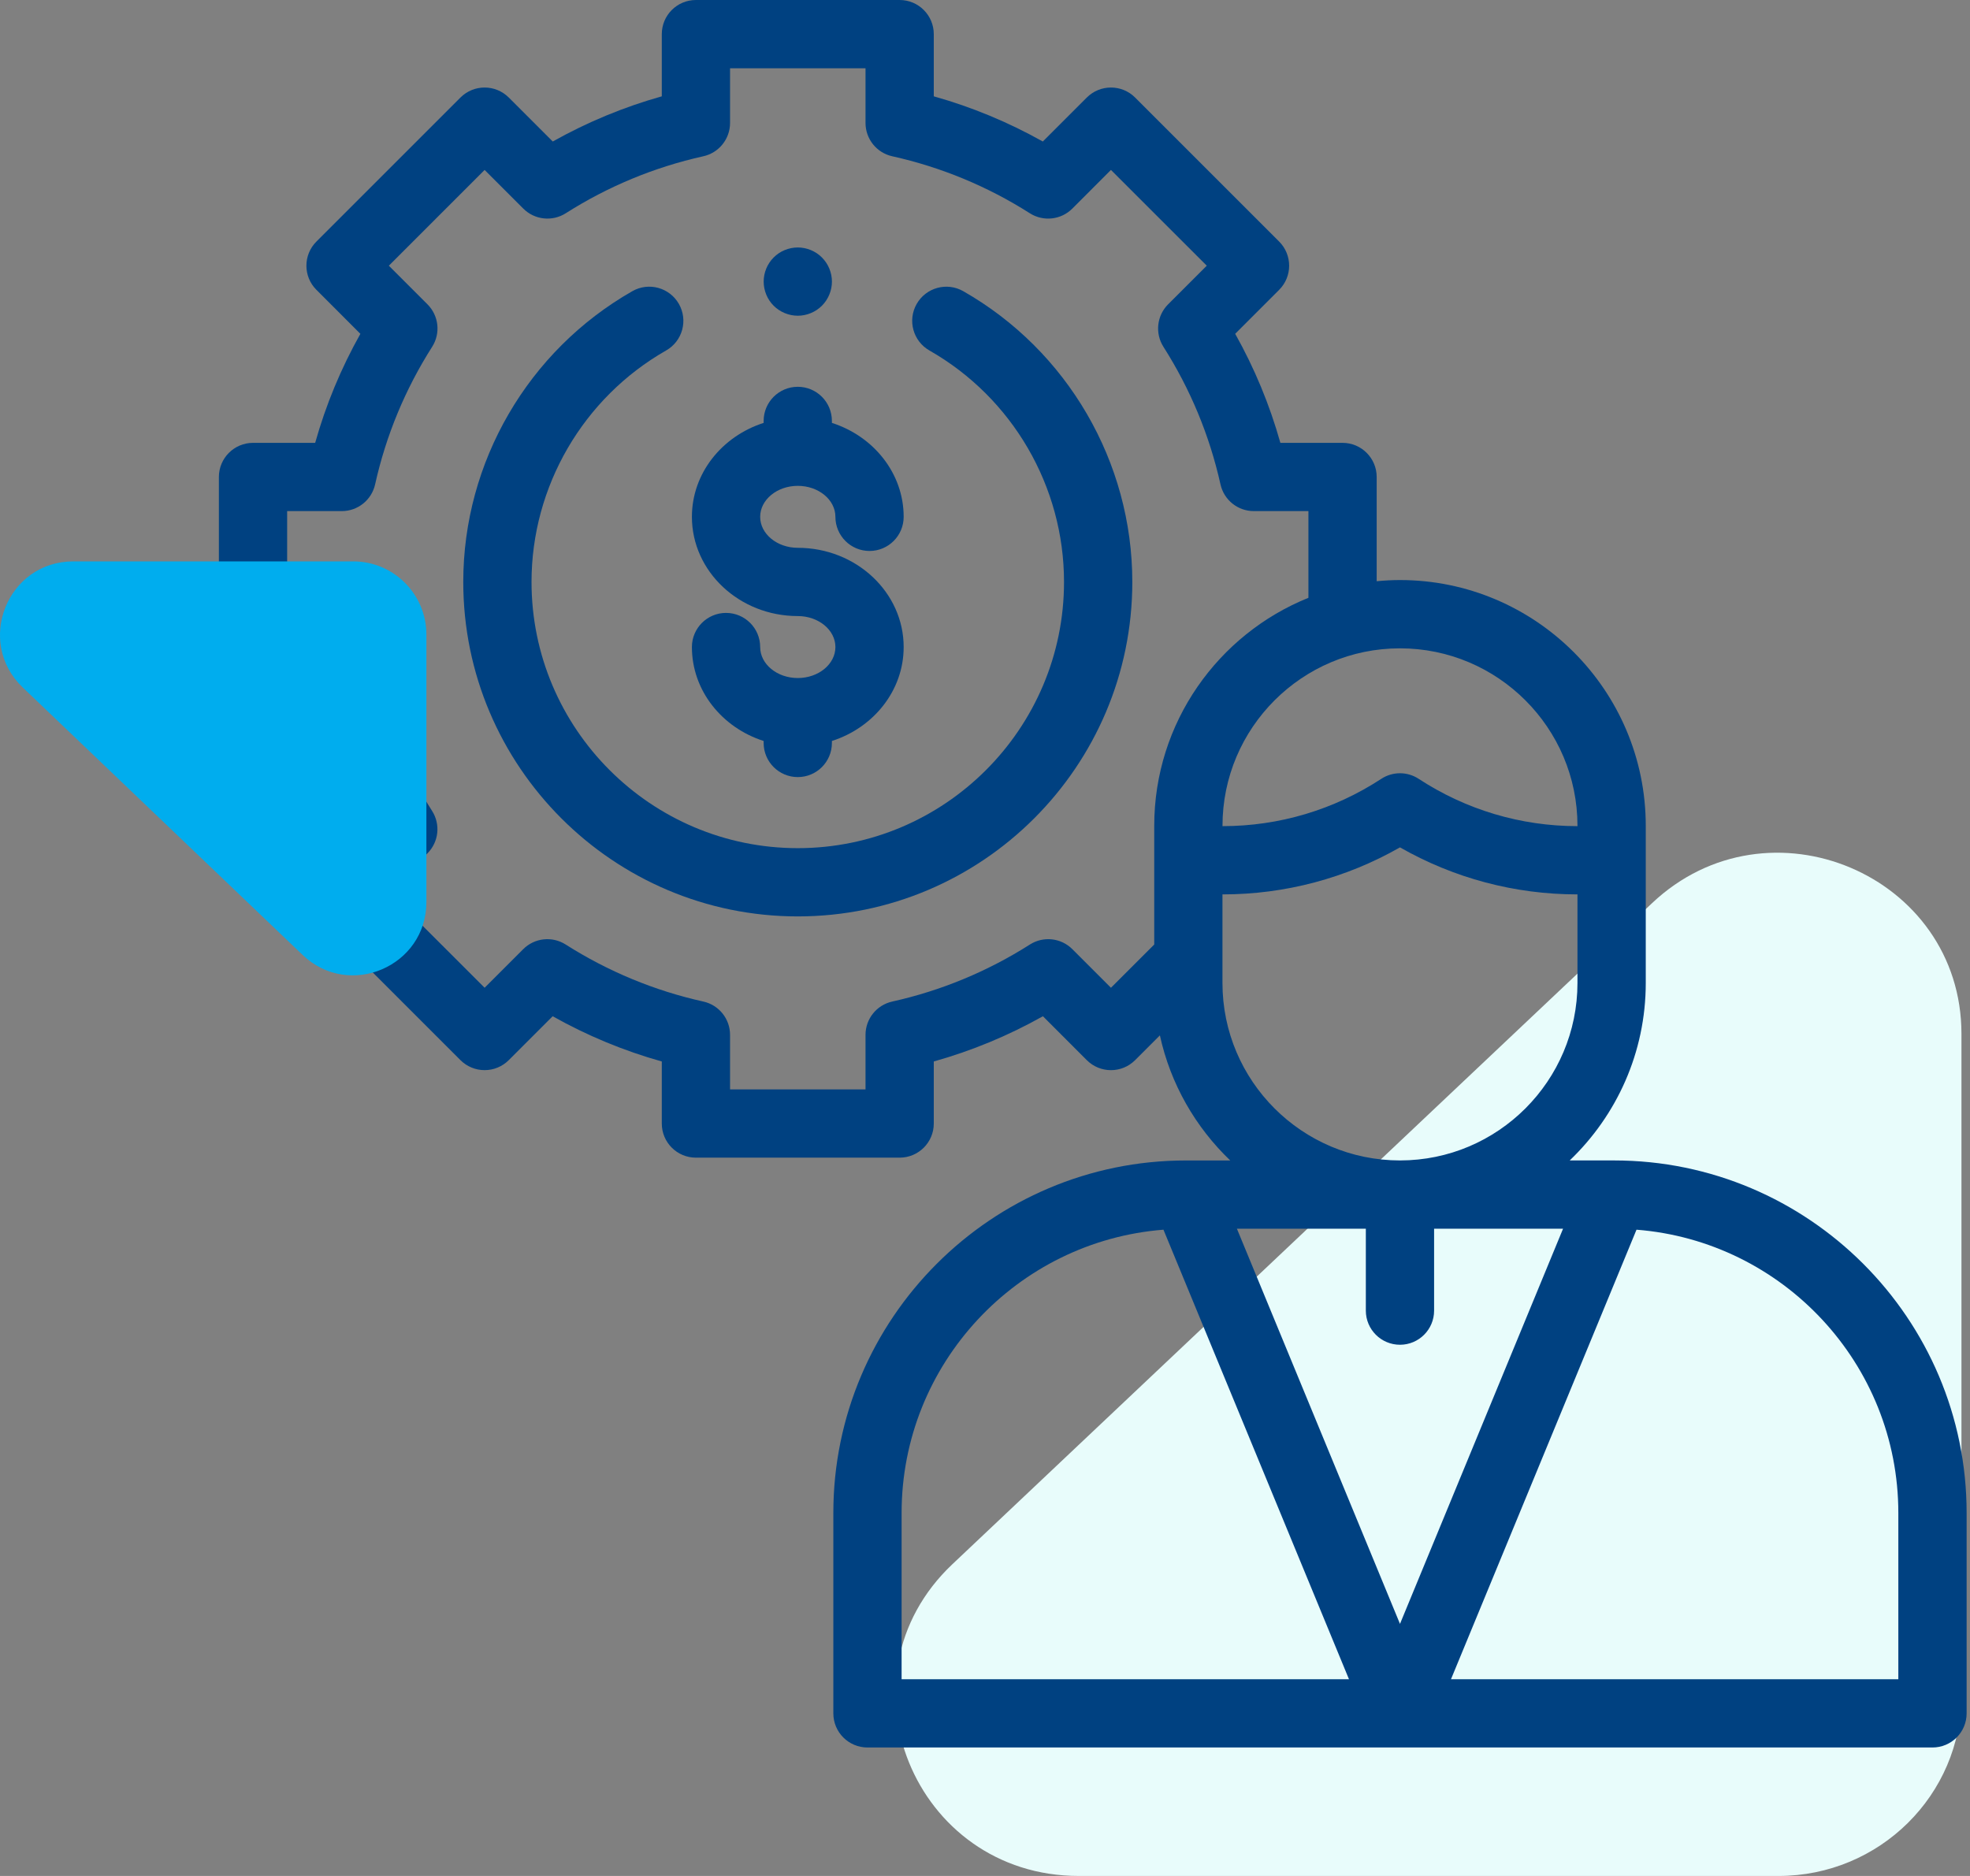 <?xml version="1.0" encoding="UTF-8"?> <svg xmlns="http://www.w3.org/2000/svg" xmlns:xlink="http://www.w3.org/1999/xlink" width="63px" height="60px" viewBox="0 0 63 60" version="1.1"><rect x="0" y="0" width="63" height="60" fill="#808080" stroke="none"/><title>sale management</title><g id="Homepage-and-style-guide" stroke="none" stroke-width="1" fill="none" fill-rule="evenodd"><g id="Homepage" transform="translate(-1078, -6516)"><g id="Better-Solution" transform="translate(0, 6298)"><g id="Group" transform="translate(930, 178)"><g id="sale-management" transform="translate(148, 40)"><path d="M62.727,54.212 L62.727,33.071 C62.727,27.978 56.553,25.369 52.83,28.888 L30.457,50.029 C26.641,53.635 29.222,60 34.501,60 L56.874,60 C60.107,60 62.727,57.408 62.727,54.212" id="Fill-1-Copy-5" fill="#E8FCFB"></path><g id="management" transform="translate(7, 0)" fill="#004181" fill-rule="nonzero"><path d="M44.617,37.115 L43.199,37.115 C44.695,35.684 45.631,33.669 45.631,31.439 L45.631,26.412 C45.631,22.078 42.105,18.552 37.771,18.552 C37.519,18.552 37.271,18.566 37.026,18.589 L37.026,15.256 C37.026,14.653 36.537,14.164 35.934,14.164 L33.946,14.164 C33.604,12.947 33.12,11.78 32.501,10.676 L33.907,9.27 C34.333,8.844 34.333,8.153 33.907,7.726 L29.3,3.119 C28.874,2.693 28.183,2.693 27.756,3.119 L26.349,4.526 C25.246,3.907 24.079,3.423 22.862,3.081 L22.862,1.092 C22.862,0.489 22.373,0 21.771,0 L15.255,0 C14.652,0 14.164,0.489 14.164,1.092 L14.164,3.081 C12.947,3.423 11.78,3.907 10.677,4.526 L9.27,3.119 C8.843,2.693 8.152,2.693 7.726,3.119 L3.119,7.726 C2.692,8.153 2.692,8.844 3.119,9.27 L4.525,10.677 C3.905,11.78 3.421,12.947 3.079,14.164 L1.092,14.164 C0.489,14.164 6.20512954e-15,14.653 6.20512954e-15,15.256 L6.20512954e-15,21.771 C6.20512954e-15,22.374 0.489,22.863 1.092,22.863 L3.078,22.863 C3.42,24.08 3.904,25.248 4.524,26.352 L3.119,27.757 C2.692,28.183 2.692,28.874 3.119,29.301 L7.726,33.908 C7.93,34.112 8.208,34.227 8.498,34.227 C8.787,34.227 9.065,34.112 9.269,33.908 L10.674,32.503 C11.778,33.124 12.946,33.608 14.164,33.95 L14.164,35.935 C14.164,36.538 14.652,37.026 15.255,37.026 L21.77,37.026 C22.373,37.026 22.862,36.538 22.862,35.935 L22.862,33.95 C24.08,33.608 25.248,33.124 26.352,32.503 L27.756,33.908 C28.183,34.334 28.874,34.334 29.3,33.908 L30.093,33.115 C30.432,34.67 31.232,36.053 32.343,37.116 L30.924,37.116 C24.708,37.116 19.65,42.173 19.65,48.39 L19.65,54.8 C19.65,55.403 20.139,55.891 20.742,55.891 L54.8,55.891 C55.403,55.891 55.892,55.403 55.892,54.8 L55.892,48.39 C55.892,42.173 50.834,37.115 44.617,37.115 L44.617,37.115 Z M36.679,39.299 L36.679,41.919 C36.679,42.521 37.168,43.01 37.771,43.01 C38.374,43.01 38.862,42.521 38.862,41.919 L38.862,39.299 L42.986,39.299 L37.771,51.938 L32.556,39.299 L36.679,39.299 Z M43.447,26.412 L43.447,26.423 L43.443,26.423 C41.636,26.423 39.881,25.9 38.369,24.91 C38.006,24.672 37.536,24.672 37.173,24.91 C35.66,25.9 33.906,26.423 32.099,26.423 L32.095,26.423 L32.095,26.412 C32.095,23.282 34.641,20.736 37.771,20.736 C40.901,20.736 43.447,23.282 43.447,26.412 Z M28.528,31.592 L27.294,30.358 C26.932,29.996 26.367,29.934 25.936,30.209 C24.58,31.071 23.099,31.685 21.534,32.033 C21.034,32.144 20.679,32.587 20.679,33.099 L20.679,34.843 L16.347,34.843 L16.347,33.099 C16.347,32.587 15.992,32.144 15.492,32.033 C13.927,31.685 12.446,31.071 11.09,30.209 C10.658,29.934 10.094,29.996 9.732,30.358 L8.498,31.592 L5.434,28.529 L6.669,27.294 C7.031,26.932 7.093,26.368 6.818,25.936 C5.956,24.581 5.342,23.099 4.995,21.534 C4.884,21.035 4.441,20.679 3.929,20.679 L2.183,20.679 L2.183,16.347 L3.93,16.347 C4.442,16.347 4.884,15.992 4.996,15.493 C5.344,13.928 5.958,12.447 6.82,11.092 C7.095,10.66 7.033,10.096 6.671,9.734 L5.435,8.498 L8.498,5.435 L9.735,6.672 C10.096,7.033 10.661,7.095 11.092,6.821 C12.447,5.959 13.928,5.346 15.492,4.998 C15.992,4.887 16.347,4.444 16.347,3.932 L16.347,2.184 L20.679,2.184 L20.679,3.932 C20.679,4.444 21.034,4.887 21.534,4.998 C23.098,5.346 24.579,5.959 25.934,6.821 C26.365,7.095 26.93,7.034 27.292,6.672 L28.528,5.435 L31.592,8.498 L30.355,9.734 C29.994,10.096 29.932,10.661 30.206,11.092 C31.068,12.447 31.682,13.928 32.031,15.493 C32.142,15.992 32.585,16.347 33.096,16.347 L34.843,16.347 L34.843,19.12 C31.956,20.284 29.912,23.113 29.912,26.412 L29.912,30.209 L28.528,31.592 Z M32.094,31.439 L32.094,28.606 L32.099,28.606 C34.097,28.606 36.044,28.088 37.771,27.102 C39.498,28.088 41.444,28.606 43.443,28.606 L43.447,28.606 L43.447,31.439 C43.447,34.569 40.901,37.115 37.771,37.115 C34.641,37.115 32.094,34.569 32.094,31.439 Z M21.833,48.39 C21.833,43.619 25.528,39.697 30.207,39.33 L36.14,53.708 L21.833,53.708 L21.833,48.39 Z M53.708,53.708 L39.402,53.708 L45.335,39.33 C50.013,39.697 53.708,43.619 53.708,48.39 L53.708,53.708 Z" id="XMLID_432_"></path><path d="M23.804,9.313 C23.281,9.015 22.614,9.197 22.315,9.721 C22.017,10.245 22.199,10.911 22.723,11.21 C25.378,12.723 27.027,15.56 27.027,18.613 C27.027,23.307 23.208,27.127 18.513,27.127 C13.818,27.127 9.998,23.307 9.998,18.613 C9.998,15.56 11.648,12.723 14.303,11.209 C14.827,10.911 15.009,10.244 14.711,9.721 C14.412,9.197 13.745,9.014 13.222,9.313 C9.887,11.214 7.815,14.777 7.815,18.613 C7.815,24.511 12.614,29.31 18.513,29.31 C24.412,29.31 29.211,24.511 29.211,18.613 C29.211,14.778 27.139,11.214 23.804,9.313 Z" id="XMLID_1523_"></path><path d="M18.513,21.686 C17.85,21.686 17.31,21.241 17.31,20.695 C17.31,20.092 16.821,19.603 16.218,19.603 C15.616,19.603 15.127,20.092 15.127,20.695 C15.127,22.087 16.088,23.272 17.421,23.699 L17.421,23.762 C17.421,24.365 17.91,24.854 18.513,24.854 C19.116,24.854 19.604,24.365 19.604,23.762 L19.604,23.699 C20.937,23.272 21.899,22.087 21.899,20.695 C21.899,18.945 20.38,17.521 18.513,17.521 C17.85,17.521 17.31,17.076 17.31,16.53 C17.31,15.984 17.85,15.539 18.513,15.539 C19.176,15.539 19.716,15.984 19.716,16.53 C19.716,17.133 20.205,17.622 20.807,17.622 C21.41,17.622 21.899,17.133 21.899,16.53 C21.899,15.138 20.937,13.953 19.604,13.526 L19.604,13.463 C19.604,12.86 19.116,12.371 18.513,12.371 C17.91,12.371 17.421,12.86 17.421,13.463 L17.421,13.526 C16.088,13.953 15.127,15.138 15.127,16.53 C15.127,18.28 16.646,19.704 18.513,19.704 C19.176,19.704 19.716,20.149 19.716,20.695 C19.716,21.241 19.176,21.686 18.513,21.686 Z" id="XMLID_1528_"></path><path d="M18.513,10.098 C18.8,10.098 19.082,9.981 19.285,9.778 C19.488,9.575 19.605,9.293 19.605,9.006 C19.605,8.719 19.488,8.438 19.285,8.235 C19.082,8.031 18.8,7.915 18.513,7.915 C18.225,7.915 17.944,8.031 17.741,8.235 C17.537,8.438 17.422,8.719 17.422,9.006 C17.422,9.293 17.537,9.575 17.741,9.778 C17.944,9.981 18.226,10.098 18.513,10.098 L18.513,10.098 Z" id="XMLID_1555_"></path></g><path d="M7.94031507e-13,20.296 L7.94031507e-13,28.85 C7.94031507e-13,30.91 2.47,31.966 3.959,30.542 L12.908,21.989 C14.434,20.53 13.402,17.955 11.291,17.955 L2.342,17.955 C1.049,17.955 7.94031507e-13,19.003 7.94031507e-13,20.296" id="Fill-4-Copy-4" fill="#00ADEE" transform="translate(6.818, 24.575) scale(-1, 1) translate(-6.818, -24.575) "></path></g></g></g></g></g></svg> 